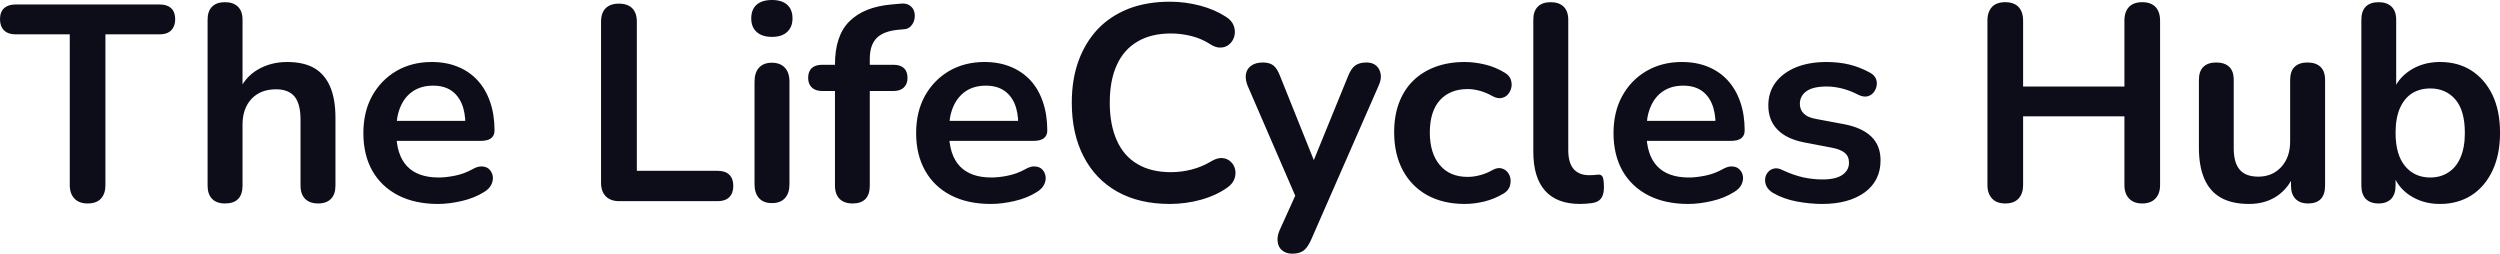 <svg fill="#0D0D1A" viewBox="0 0 206.057 20.907" height="100%" width="100%" xmlns="http://www.w3.org/2000/svg"><path preserveAspectRatio="none" d="M7.22 16.77L7.22 16.77Q6.51 16.77 6.13 16.36Q5.75 15.96 5.75 15.25L5.75 15.25L5.75 2.83L1.26 2.83Q0.67 2.83 0.33 2.50Q0 2.16 0 1.59L0 1.59Q0 0.99 0.33 0.68Q0.67 0.37 1.26 0.37L1.26 0.37L13.18 0.37Q13.78 0.37 14.11 0.68Q14.44 0.99 14.44 1.59L14.44 1.59Q14.44 2.16 14.11 2.50Q13.78 2.83 13.18 2.83L13.18 2.83L8.69 2.83L8.69 15.25Q8.69 15.96 8.33 16.36Q7.96 16.77 7.22 16.77ZM18.54 16.77L18.54 16.77Q17.85 16.77 17.48 16.39Q17.11 16.01 17.11 15.29L17.11 15.29L17.11 1.63Q17.11 0.92 17.48 0.55Q17.85 0.18 18.54 0.18L18.54 0.18Q19.23 0.18 19.61 0.55Q19.99 0.92 19.99 1.63L19.99 1.63L19.99 7.59L19.66 7.59Q20.17 6.37 21.24 5.74Q22.31 5.11 23.67 5.11L23.67 5.11Q25.02 5.11 25.90 5.61Q26.77 6.12 27.21 7.14Q27.65 8.16 27.65 9.73L27.65 9.73L27.65 15.29Q27.65 16.01 27.28 16.39Q26.91 16.77 26.22 16.77L26.22 16.77Q25.53 16.77 25.15 16.39Q24.77 16.01 24.77 15.29L24.77 15.29L24.77 9.87Q24.77 8.56 24.28 7.96Q23.78 7.36 22.75 7.36L22.75 7.36Q21.48 7.36 20.73 8.15Q19.99 8.95 19.99 10.26L19.99 10.26L19.99 15.29Q19.99 16.77 18.54 16.77ZM36.11 16.81L36.11 16.81Q34.20 16.81 32.82 16.10Q31.44 15.39 30.69 14.08Q29.95 12.76 29.95 10.97L29.95 10.97Q29.95 9.22 30.67 7.91Q31.40 6.60 32.67 5.85Q33.95 5.11 35.58 5.11L35.58 5.11Q36.78 5.11 37.73 5.50Q38.69 5.89 39.36 6.62Q40.04 7.36 40.40 8.41Q40.76 9.45 40.76 10.76L40.76 10.76Q40.76 11.18 40.47 11.40Q40.18 11.61 39.65 11.61L39.65 11.61L32.27 11.61L32.27 9.96L38.73 9.96L38.36 10.30Q38.36 9.25 38.05 8.53Q37.74 7.82 37.16 7.44Q36.57 7.06 35.70 7.06L35.70 7.06Q34.73 7.06 34.05 7.51Q33.37 7.96 33.02 8.77Q32.66 9.59 32.66 10.72L32.66 10.72L32.66 10.88Q32.66 12.76 33.55 13.70Q34.43 14.63 36.16 14.63L36.16 14.63Q36.75 14.63 37.50 14.48Q38.25 14.33 38.92 13.96L38.92 13.96Q39.40 13.68 39.77 13.72Q40.14 13.75 40.35 13.98Q40.57 14.21 40.62 14.55Q40.66 14.88 40.49 15.23Q40.32 15.57 39.91 15.82L39.91 15.82Q39.10 16.33 38.05 16.57Q37.01 16.81 36.11 16.81ZM59.16 16.58L51.04 16.58Q50.32 16.58 49.93 16.18Q49.54 15.78 49.54 15.06L49.54 15.06L49.54 1.79Q49.54 1.06 49.92 0.68Q50.30 0.30 51.01 0.30L51.01 0.30Q51.73 0.30 52.11 0.68Q52.49 1.06 52.49 1.79L52.49 1.79L52.49 14.08L59.16 14.08Q59.78 14.08 60.11 14.40Q60.44 14.72 60.44 15.32L60.44 15.32Q60.44 15.92 60.11 16.25Q59.78 16.58 59.16 16.58L59.16 16.58ZM63.62 16.74L63.62 16.74Q62.93 16.74 62.56 16.33Q62.19 15.92 62.19 15.18L62.19 15.18L62.19 6.74Q62.19 5.98 62.56 5.58Q62.93 5.17 63.62 5.17L63.62 5.17Q64.31 5.17 64.69 5.58Q65.07 5.98 65.07 6.74L65.07 6.74L65.07 15.18Q65.07 15.92 64.70 16.33Q64.33 16.74 63.62 16.74ZM63.62 3.04L63.62 3.04Q62.81 3.04 62.36 2.63Q61.92 2.23 61.92 1.52L61.92 1.52Q61.92 0.78 62.36 0.39Q62.81 0 63.62 0L63.62 0Q64.45 0 64.88 0.39Q65.32 0.78 65.32 1.52L65.32 1.52Q65.32 2.23 64.88 2.63Q64.45 3.04 63.62 3.04ZM70.27 16.77L70.27 16.77Q69.58 16.77 69.20 16.39Q68.82 16.01 68.82 15.29L68.82 15.29L68.82 7.50L67.76 7.50Q67.21 7.50 66.91 7.21Q66.61 6.92 66.61 6.42L66.61 6.42Q66.61 5.89 66.91 5.61Q67.21 5.34 67.76 5.34L67.76 5.34L69.64 5.34L68.82 6.09L68.82 5.31Q68.82 2.94 70.01 1.76Q71.21 0.57 73.46 0.37L73.46 0.37L74.24 0.30Q74.70 0.25 74.98 0.45Q75.26 0.64 75.35 0.95Q75.44 1.26 75.37 1.59Q75.30 1.91 75.08 2.15Q74.86 2.39 74.52 2.41L74.52 2.41L74.20 2.44Q72.89 2.53 72.29 3.10Q71.69 3.68 71.69 4.85L71.69 4.85L71.69 5.70L71.32 5.34L73.65 5.34Q74.20 5.34 74.50 5.61Q74.80 5.89 74.80 6.42L74.80 6.42Q74.80 6.92 74.50 7.21Q74.20 7.50 73.65 7.50L73.65 7.50L71.69 7.50L71.69 15.29Q71.69 16.77 70.27 16.77ZM81.67 16.81L81.67 16.81Q79.76 16.81 78.38 16.10Q77.00 15.39 76.26 14.08Q75.51 12.76 75.51 10.97L75.51 10.97Q75.51 9.22 76.23 7.91Q76.96 6.60 78.23 5.85Q79.51 5.11 81.14 5.11L81.14 5.11Q82.34 5.11 83.29 5.50Q84.25 5.89 84.93 6.62Q85.61 7.36 85.96 8.41Q86.32 9.45 86.32 10.76L86.32 10.76Q86.32 11.18 86.03 11.40Q85.74 11.61 85.21 11.61L85.21 11.61L77.83 11.61L77.83 9.96L84.29 9.96L83.93 10.30Q83.93 9.25 83.62 8.53Q83.31 7.82 82.72 7.44Q82.13 7.06 81.26 7.06L81.26 7.06Q80.29 7.06 79.61 7.51Q78.94 7.96 78.58 8.77Q78.22 9.59 78.22 10.72L78.22 10.72L78.22 10.88Q78.22 12.76 79.11 13.70Q79.99 14.63 81.72 14.63L81.72 14.63Q82.32 14.63 83.06 14.48Q83.81 14.33 84.48 13.96L84.48 13.96Q84.96 13.68 85.33 13.72Q85.70 13.75 85.92 13.98Q86.13 14.21 86.18 14.55Q86.23 14.88 86.05 15.23Q85.88 15.57 85.47 15.82L85.47 15.82Q84.66 16.33 83.62 16.57Q82.57 16.81 81.67 16.81ZM96.42 16.81L96.42 16.81Q93.89 16.81 92.08 15.79Q90.27 14.77 89.31 12.89Q88.34 11.02 88.34 8.46L88.34 8.46Q88.34 6.55 88.89 5.03Q89.45 3.50 90.48 2.40Q91.52 1.31 93.02 0.72Q94.53 0.14 96.42 0.14L96.42 0.14Q97.68 0.14 98.90 0.46Q100.12 0.78 101.04 1.38L101.04 1.38Q101.52 1.68 101.68 2.10Q101.84 2.53 101.75 2.93Q101.66 3.33 101.37 3.61Q101.08 3.89 100.66 3.92Q100.23 3.96 99.73 3.63L99.73 3.63Q99.01 3.17 98.19 2.97Q97.36 2.76 96.51 2.76L96.51 2.76Q94.87 2.76 93.75 3.43Q92.62 4.09 92.05 5.36Q91.47 6.62 91.47 8.46L91.47 8.46Q91.47 10.28 92.05 11.57Q92.62 12.86 93.75 13.52Q94.87 14.19 96.51 14.19L96.51 14.19Q97.38 14.19 98.23 13.97Q99.08 13.75 99.84 13.29L99.84 13.29Q100.35 12.99 100.75 13.03Q101.15 13.06 101.43 13.32Q101.71 13.57 101.80 13.95Q101.89 14.33 101.75 14.73Q101.61 15.13 101.20 15.43L101.20 15.43Q100.28 16.10 99.00 16.46Q97.73 16.81 96.42 16.81ZM106.51 20.91L106.51 20.91Q106.01 20.91 105.68 20.64Q105.36 20.38 105.31 19.94Q105.25 19.50 105.45 19.02L105.45 19.02L107.02 15.55L107.02 16.74L102.83 7.06Q102.63 6.55 102.69 6.12Q102.76 5.68 103.12 5.42Q103.48 5.15 104.10 5.15L104.10 5.15Q104.63 5.15 104.95 5.39Q105.27 5.63 105.52 6.30L105.52 6.30L108.63 14.05L107.94 14.05L111.11 6.28Q111.37 5.63 111.71 5.39Q112.06 5.15 112.63 5.15L112.63 5.15Q113.14 5.15 113.44 5.42Q113.73 5.68 113.80 6.11Q113.87 6.53 113.64 7.04L113.64 7.04L108.05 19.80Q107.75 20.45 107.41 20.68Q107.06 20.91 106.51 20.91ZM120.73 16.81L120.73 16.81Q118.96 16.81 117.64 16.09Q116.33 15.36 115.62 14.03Q114.91 12.70 114.91 10.90L114.91 10.90Q114.91 9.54 115.31 8.48Q115.71 7.41 116.47 6.66Q117.23 5.91 118.31 5.51Q119.39 5.11 120.73 5.11L120.73 5.11Q121.49 5.11 122.37 5.31Q123.26 5.52 124.04 6.00L124.04 6.00Q124.41 6.23 124.52 6.55Q124.64 6.88 124.57 7.21Q124.50 7.54 124.28 7.79Q124.06 8.03 123.74 8.08Q123.42 8.14 123.03 7.93L123.03 7.93Q122.52 7.64 121.99 7.49Q121.46 7.34 120.98 7.34L120.98 7.34Q120.22 7.34 119.65 7.58Q119.07 7.82 118.67 8.27Q118.27 8.72 118.06 9.38Q117.85 10.05 117.85 10.92L117.85 10.92Q117.85 12.63 118.67 13.60Q119.48 14.58 120.98 14.58L120.98 14.58Q121.46 14.58 121.98 14.44Q122.50 14.31 123.03 14.01L123.03 14.01Q123.42 13.80 123.73 13.87Q124.04 13.94 124.25 14.18Q124.45 14.42 124.50 14.75Q124.54 15.09 124.42 15.41Q124.29 15.73 123.95 15.94L123.95 15.94Q123.19 16.40 122.34 16.61Q121.49 16.81 120.73 16.81ZM130.23 16.81L130.23 16.81Q128.32 16.81 127.35 15.72Q126.38 14.63 126.38 12.51L126.38 12.51L126.38 1.63Q126.38 0.92 126.75 0.55Q127.12 0.18 127.81 0.18L127.81 0.18Q128.50 0.18 128.88 0.55Q129.26 0.92 129.26 1.63L129.26 1.63L129.26 12.37Q129.26 13.43 129.71 13.94Q130.16 14.44 130.98 14.44L130.98 14.44Q131.17 14.44 131.33 14.43Q131.49 14.42 131.65 14.40L131.65 14.40Q131.97 14.35 132.09 14.57Q132.20 14.79 132.20 15.46L132.20 15.46Q132.20 16.03 131.97 16.35Q131.74 16.67 131.21 16.74L131.21 16.74Q130.98 16.77 130.73 16.79Q130.48 16.81 130.23 16.81ZM139.15 16.81L139.15 16.81Q137.24 16.81 135.86 16.10Q134.48 15.39 133.73 14.08Q132.99 12.76 132.99 10.97L132.99 10.97Q132.99 9.22 133.71 7.91Q134.43 6.60 135.71 5.85Q136.99 5.11 138.62 5.11L138.62 5.11Q139.82 5.11 140.77 5.50Q141.73 5.89 142.40 6.62Q143.08 7.36 143.44 8.41Q143.80 9.45 143.80 10.76L143.80 10.76Q143.80 11.18 143.51 11.40Q143.22 11.61 142.69 11.61L142.69 11.61L135.31 11.61L135.31 9.96L141.77 9.96L141.40 10.30Q141.40 9.25 141.09 8.53Q140.78 7.82 140.20 7.44Q139.61 7.06 138.74 7.06L138.74 7.06Q137.77 7.06 137.09 7.51Q136.41 7.96 136.06 8.77Q135.70 9.59 135.70 10.72L135.70 10.72L135.70 10.88Q135.70 12.76 136.59 13.70Q137.47 14.63 139.20 14.63L139.20 14.63Q139.79 14.63 140.54 14.48Q141.29 14.33 141.96 13.96L141.96 13.96Q142.44 13.68 142.81 13.72Q143.17 13.75 143.39 13.98Q143.61 14.21 143.66 14.55Q143.70 14.88 143.53 15.23Q143.36 15.57 142.94 15.82L142.94 15.82Q142.14 16.33 141.09 16.57Q140.05 16.81 139.15 16.81ZM150.19 16.81L150.19 16.81Q149.20 16.81 148.10 16.61Q146.99 16.40 146.12 15.89L146.12 15.89Q145.75 15.66 145.60 15.35Q145.45 15.04 145.49 14.73Q145.52 14.42 145.72 14.19Q145.91 13.96 146.22 13.89Q146.53 13.82 146.90 14.01L146.90 14.01Q147.82 14.44 148.63 14.62Q149.43 14.79 150.21 14.79L150.21 14.79Q151.32 14.79 151.86 14.41Q152.40 14.03 152.40 13.41L152.40 13.41Q152.40 12.88 152.04 12.59Q151.68 12.30 150.97 12.17L150.97 12.17L148.67 11.73Q147.25 11.45 146.50 10.68Q145.75 9.91 145.75 8.69L145.75 8.69Q145.75 7.59 146.36 6.78Q146.97 5.98 148.05 5.54Q149.13 5.11 150.53 5.11L150.53 5.11Q151.55 5.11 152.43 5.32Q153.32 5.54 154.15 6.00L154.15 6.00Q154.49 6.19 154.62 6.49Q154.74 6.78 154.67 7.10Q154.61 7.41 154.40 7.65Q154.19 7.89 153.88 7.95Q153.57 8.00 153.18 7.82L153.18 7.82Q152.47 7.45 151.81 7.29Q151.16 7.13 150.56 7.13L150.56 7.13Q149.43 7.13 148.89 7.52Q148.35 7.91 148.35 8.56L148.35 8.56Q148.35 9.04 148.67 9.36Q148.99 9.68 149.66 9.80L149.66 9.80L151.96 10.23Q153.46 10.51 154.23 11.25Q155.00 11.98 155.00 13.22L155.00 13.22Q155.00 14.90 153.69 15.86Q152.37 16.81 150.19 16.81ZM165.28 16.77L165.28 16.77Q164.56 16.77 164.19 16.36Q163.81 15.96 163.81 15.25L163.81 15.25L163.81 1.70Q163.81 0.97 164.19 0.57Q164.56 0.18 165.28 0.18L165.28 0.18Q165.99 0.18 166.37 0.57Q166.75 0.97 166.75 1.70L166.75 1.70L166.75 7.13L175.10 7.13L175.10 1.70Q175.10 0.97 175.48 0.57Q175.86 0.18 176.57 0.18L176.57 0.18Q177.28 0.18 177.66 0.57Q178.04 0.97 178.04 1.70L178.04 1.70L178.04 15.25Q178.04 15.96 177.66 16.36Q177.28 16.77 176.57 16.77L176.57 16.77Q175.86 16.77 175.48 16.36Q175.10 15.96 175.10 15.25L175.10 15.25L175.10 9.59L166.75 9.59L166.75 15.25Q166.75 15.96 166.38 16.36Q166.01 16.77 165.28 16.77ZM185.38 16.81L185.38 16.81Q183.98 16.81 183.06 16.30Q182.14 15.78 181.69 14.74Q181.24 13.71 181.24 12.17L181.24 12.17L181.24 6.60Q181.24 5.86 181.61 5.51Q181.98 5.15 182.67 5.15L182.67 5.15Q183.36 5.15 183.74 5.51Q184.11 5.86 184.11 6.60L184.11 6.60L184.11 12.21Q184.11 13.41 184.60 13.98Q185.08 14.56 186.14 14.56L186.14 14.56Q187.29 14.56 188.02 13.77Q188.76 12.97 188.76 11.66L188.76 11.66L188.76 6.60Q188.76 5.86 189.13 5.51Q189.50 5.15 190.19 5.15L190.19 5.15Q190.88 5.15 191.26 5.51Q191.64 5.86 191.64 6.60L191.64 6.60L191.64 15.29Q191.64 16.77 190.23 16.77L190.23 16.77Q189.57 16.77 189.20 16.39Q188.83 16.01 188.83 15.29L188.83 15.29L188.83 13.55L189.15 14.24Q188.67 15.48 187.69 16.15Q186.71 16.81 185.38 16.81ZM201.11 16.81L201.11 16.81Q199.69 16.81 198.62 16.10Q197.55 15.39 197.20 14.19L197.20 14.19L197.45 13.62L197.45 15.29Q197.45 16.01 197.09 16.39Q196.72 16.77 196.05 16.77L196.05 16.77Q195.36 16.77 194.99 16.39Q194.63 16.01 194.63 15.29L194.63 15.29L194.63 1.63Q194.63 0.92 194.99 0.55Q195.36 0.18 196.05 0.18L196.05 0.18Q196.74 0.18 197.12 0.55Q197.50 0.92 197.50 1.63L197.50 1.63L197.50 7.61L197.22 7.61Q197.59 6.49 198.65 5.80Q199.71 5.11 201.11 5.11L201.11 5.11Q202.61 5.11 203.71 5.82Q204.81 6.53 205.44 7.83Q206.06 9.13 206.06 10.95L206.06 10.95Q206.06 12.74 205.44 14.06Q204.81 15.39 203.70 16.10Q202.58 16.81 201.11 16.81ZM200.31 14.63L200.31 14.63Q201.16 14.63 201.80 14.21Q202.45 13.80 202.80 12.98Q203.16 12.17 203.16 10.95L203.16 10.95Q203.16 9.11 202.38 8.20Q201.59 7.29 200.31 7.29L200.31 7.29Q199.46 7.29 198.81 7.69Q198.17 8.10 197.81 8.91Q197.45 9.73 197.45 10.95L197.45 10.95Q197.45 12.76 198.24 13.70Q199.02 14.63 200.31 14.63Z"></path></svg>